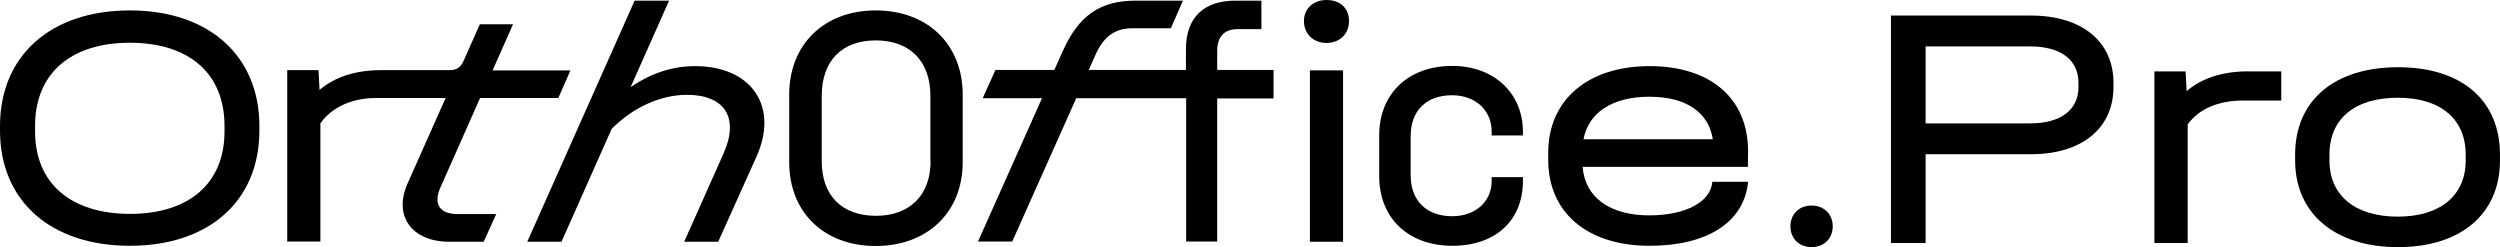 <?xml version="1.0" encoding="UTF-8"?> <svg xmlns="http://www.w3.org/2000/svg" id="Layer_2" data-name="Layer 2" viewBox="0 0 1175.86 116.23"><g id="Layer_1-2" data-name="Layer 1"><g><g><path d="M61.1,4.9C23.8,4.9,0,26.2,0,59.3v2.1c0,33.1,23.8,54.2,61.1,54.2s60.9-21.2,60.9-54.2v-2.1c0-33.1-23.8-54.4-60.9-54.4ZM105.6,61.8c0,24.3-16.5,38.8-44.5,38.8-28.2-.1-44.6-14.6-44.6-38.8v-2.6c0-24.4,16.5-39.1,44.6-39.1s44.5,14.7,44.5,39.1v2.6Z"></path><path d="M207.1,88.3l18.7-42.2h36.8l5.7-13h-36.6l9.6-21.7h-15.6l-7.5,16.9c-1.6,3.6-3.4,4.7-7,4.7h-32.2c-11.4,0-21.5,3.1-28.7,9.3l-.5-9.3h-14.7v80.6h15.6v-55.6c5.1-7.2,14.3-11.9,26.1-11.9h32.8l-17.9,40.2c-6.8,15.3,2,27.4,19.6,27.4h16.2l5.9-13h-18.1c-8.4,0-11.6-4.6-8.2-12.4Z"></path><path d="M326.9,31.1c-10.6,0-20.7,3.3-30.3,9.9L314.7.3h-16.2l-50.5,113.4h16.1l23.6-53.1c9.8-9.9,22.8-16,35.4-16,17.9,0,24.6,10.9,17.3,27.4l-18.6,41.7h16l17.9-39.8c10.8-23.7-2.1-42.8-28.8-42.8Z"></path><path d="M411.9,4.9c-24.3,0-40.7,16-40.7,39.6v31.8c0,23.5,16.3,39.4,40.7,39.4s40.9-16,40.9-39.4v-31.8c0-23.5-16.4-39.6-40.9-39.6ZM437.7,75.8c0,16-9.8,25.7-25.7,25.7s-25.5-9.4-25.5-25.7v-30.7c0-16.5,9.5-26.1,25.4-26.1s25.7,9.6,25.7,26.1v30.7h.1Z"></path><path d="M572.5,24c0-6.8,3.4-10.3,9.6-10.3h11.2V.3h-12.2c-15,0-23.3,8-23.3,22.8v9.8h-45.7l3.2-7.2c3.8-8.5,9.1-12.4,17.3-12.4h18.1l5.7-13h-22c-16.6,0-26.9,6.5-34.7,24.1l-3.8,8.5h-27.7l-6,13.3h27.9l-30.1,67.4h16.1l30.1-67.4h51.7v67.4h14.6V46.3h26.5v-13.4h-26.5v-8.9Z"></path><rect x="616.1" y="33.1" width="15.6" height="80.6"></rect><path d="M623.9,0c-6.3,0-10.6,4.2-10.6,9.9,0,6,4.4,10.3,10.6,10.3s10.6-4.2,10.6-10.3-4.2-9.9-10.6-9.9Z"></path><path d="M683.1,31c-20.7,0-34.4,13-34.4,32.7v19.2c0,19.7,13.7,32.7,34.4,32.7s33.2-12.2,33.2-30.5v-1.8h-14.7v1.8c0,9.8-7.7,16.6-18.6,16.6-12,0-19.5-7.3-19.5-19.2v-18.5c0-11.9,7.3-19.2,19.5-19.2,10.9,0,18.6,7,18.6,17.1v1.8h14.7v-1.8c0-18.1-13.7-30.9-33.2-30.9Z"></path><path d="M822.2,71.2c0-24.9-17.6-40.1-46.4-40.1s-47.6,15.8-47.6,40.7v3.4c0,24.8,18.4,40.4,47.6,40.4,27.4,0,44.6-11.2,46.4-30.1h-16.8c-.8,9.4-12.4,15.8-29.7,15.8-18.6,0-30.3-8.6-31.3-22.8h77.7l.1-7.3h0ZM744.8,65.5c2.3-12.5,13.5-20,31-20s27.9,7.5,29.8,20h-60.8Z"></path></g><g><path d="M842.11,106.45c0-5.71,4.08-9.78,9.95-9.78s9.95,4.08,9.95,9.78-4.08,9.78-9.95,9.78-9.95-4.08-9.95-9.78Z"></path><path d="M889.39,7.32h65.87c23.97,0,38.8,12.23,38.8,31.63v1.96c0,19.4-14.84,31.63-38.8,31.63h-49.56v41.74h-16.3V7.32ZM954.94,58.03c14.35,0,22.66-6.36,22.66-17.12v-1.96c0-10.76-8.32-17.12-22.66-17.12h-49.24v36.2h49.24Z"></path><path d="M1072.98,33.57v13.7h-17.93c-11.74,0-21.03,4.08-26.09,11.25v55.76h-15.65V33.57h14.67l.49,9.29c7.17-6.2,17.28-9.29,28.7-9.29h15.82Z"></path><path d="M1079.5,75.48v-2.77c0-25.43,18.42-41.09,48.42-41.09s47.93,15.65,47.93,41.09v2.77c0,25.11-18.42,40.76-47.93,40.76s-48.42-15.65-48.42-40.76ZM1159.72,75.48v-2.77c0-16.79-11.9-26.74-31.96-26.74s-32.12,9.78-32.12,26.74v2.77c0,16.47,12.07,26.41,32.12,26.41s31.96-9.95,31.96-26.41Z"></path></g></g></g></svg> 
